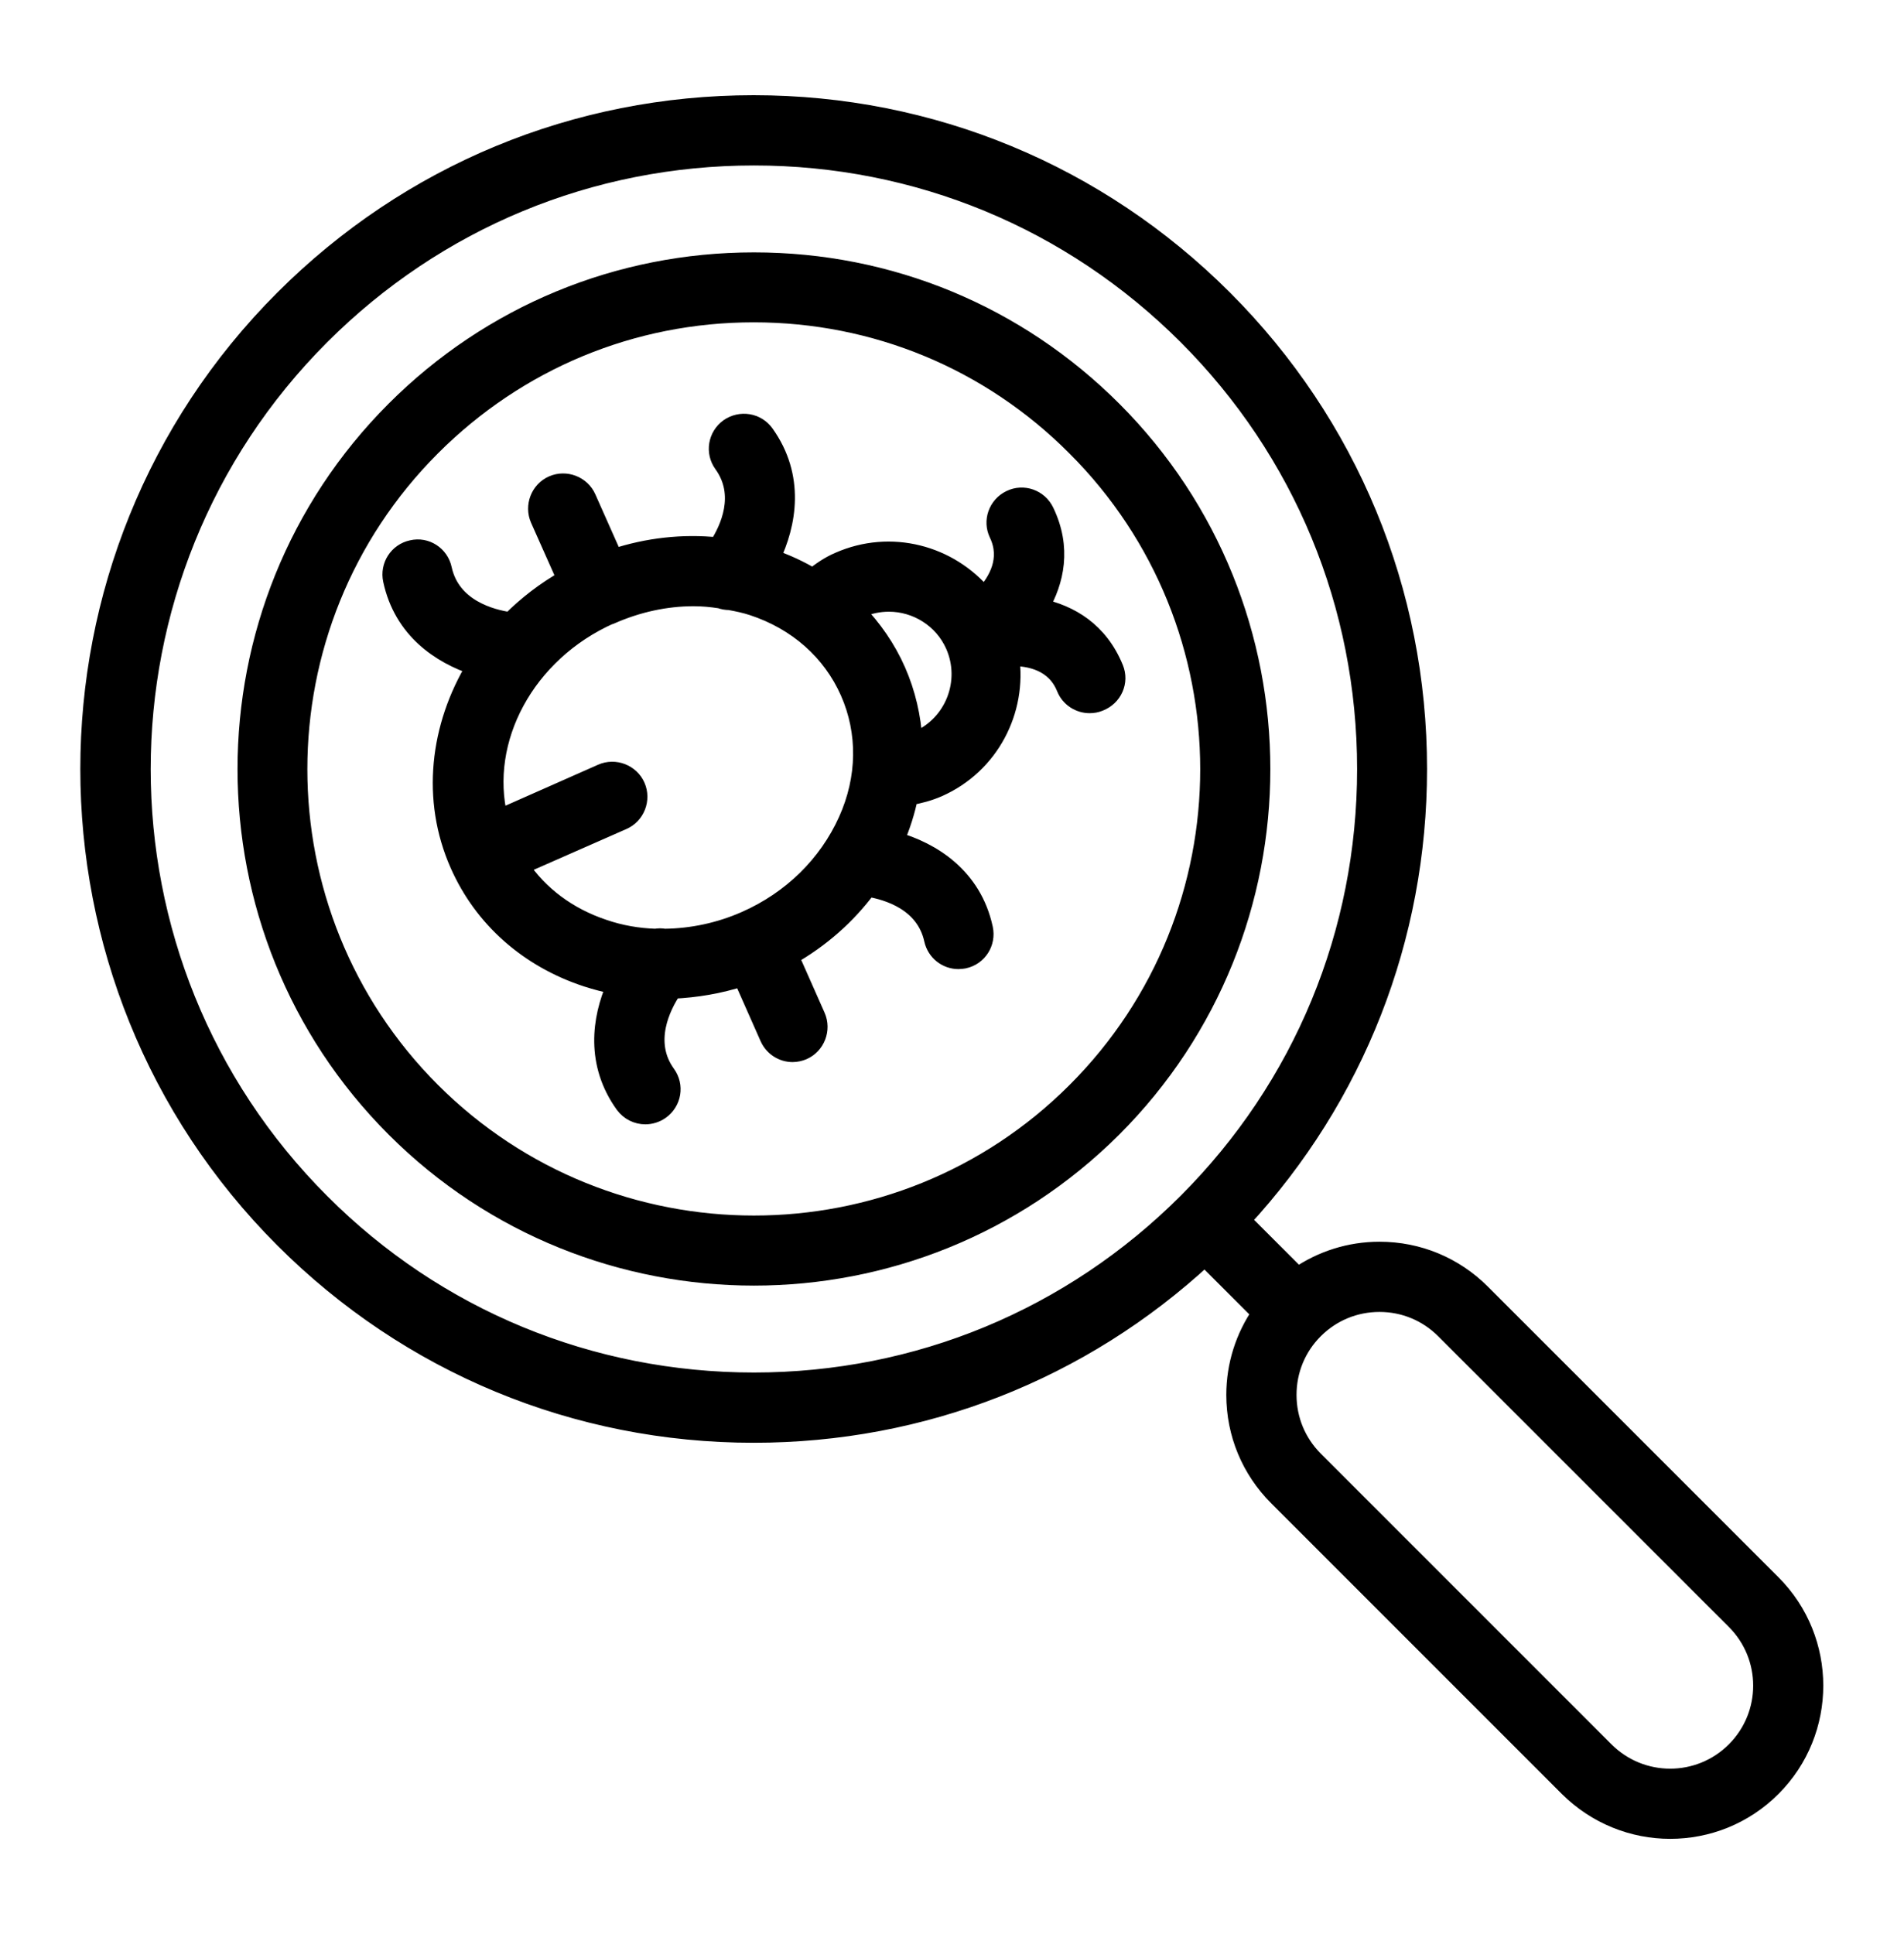 <svg width="64" height="65" viewBox="0 0 64 65" fill="none" xmlns="http://www.w3.org/2000/svg">
<path d="M59.569 53.222L49.798 43.451C48.885 42.538 47.668 42.032 46.369 42.032C45.373 42.032 44.424 42.336 43.622 42.889L41.741 41.008C45.567 36.869 47.668 31.523 47.668 25.845C47.668 19.871 45.345 14.258 41.133 10.045C36.911 5.823 31.297 3.5 25.333 3.5C19.36 3.5 13.755 5.823 9.533 10.045C0.822 18.756 0.822 32.933 9.533 41.644C13.755 45.866 19.369 48.189 25.333 48.189C31.011 48.189 36.358 46.087 40.497 42.253L42.377 44.133C41.824 44.935 41.52 45.885 41.52 46.88C41.52 48.18 42.027 49.397 42.94 50.309L52.711 60.08C53.66 61.021 54.895 61.5 56.14 61.5C57.384 61.5 58.619 61.03 59.569 60.08C61.459 58.191 61.459 55.112 59.569 53.222ZM10.787 40.409C2.758 32.38 2.758 19.318 10.787 11.289C14.677 7.399 19.848 5.261 25.342 5.261C30.836 5.261 36.008 7.399 39.898 11.289C43.778 15.17 45.917 20.341 45.917 25.845C45.917 31.348 43.778 36.519 39.898 40.4C36.008 44.29 30.836 46.428 25.342 46.428C19.848 46.428 14.668 44.299 10.787 40.409ZM58.325 58.836C57.117 60.044 55.163 60.044 53.955 58.836L44.184 49.065C43.603 48.484 43.281 47.71 43.281 46.88C43.281 46.05 43.603 45.276 44.184 44.696C44.765 44.115 45.539 43.792 46.369 43.792C47.198 43.792 47.973 44.115 48.553 44.696L58.325 54.467C59.532 55.674 59.532 57.628 58.325 58.836Z" fill="black" stroke="black" stroke-width="0.6"/>
<path d="M37.409 13.778C34.182 10.552 29.896 8.782 25.342 8.782C20.788 8.782 16.493 10.561 13.276 13.778C6.62 20.434 6.62 31.265 13.276 37.92C16.604 41.248 20.973 42.907 25.342 42.907C29.712 42.907 34.081 41.239 37.409 37.92C44.064 31.265 44.064 20.434 37.409 13.778ZM36.164 36.676C30.191 42.649 20.484 42.64 14.511 36.676C8.538 30.703 8.538 20.996 14.511 15.023C17.405 12.128 21.249 10.533 25.333 10.533C29.426 10.533 33.27 12.128 36.155 15.023C42.138 20.996 42.138 30.703 36.164 36.676Z" fill="black" stroke="black" stroke-width="0.6"/>
<path d="M37.464 22.462C36.948 21.199 35.962 20.627 34.957 20.415C35.473 19.53 35.722 18.415 35.132 17.189C34.92 16.746 34.395 16.562 33.961 16.774C33.519 16.986 33.335 17.511 33.547 17.945C33.952 18.793 33.519 19.539 33.077 20.019C31.915 18.618 29.942 18.083 28.191 18.857C27.868 18.995 27.592 19.189 27.324 19.401C26.891 19.143 26.421 18.922 25.923 18.756C26.476 17.613 26.762 16.027 25.721 14.571C25.435 14.175 24.891 14.091 24.494 14.368C24.098 14.654 24.006 15.198 24.292 15.594C25.038 16.627 24.504 17.779 24.126 18.36C22.964 18.24 21.775 18.369 20.632 18.747L19.738 16.737C19.544 16.295 19.019 16.092 18.576 16.285C18.134 16.479 17.931 17.004 18.125 17.447L19.019 19.456C18.318 19.853 17.701 20.332 17.157 20.876C16.502 20.784 15.175 20.434 14.889 19.125C14.788 18.645 14.318 18.341 13.848 18.452C13.368 18.553 13.073 19.023 13.175 19.493C13.534 21.171 14.806 22.01 15.977 22.397C14.751 24.416 14.456 26.868 15.424 29.052C16.226 30.868 17.756 32.224 19.729 32.869C20.042 32.97 20.365 33.053 20.687 33.118C20.19 34.242 19.987 35.745 20.973 37.118C21.148 37.358 21.416 37.487 21.692 37.487C21.867 37.487 22.052 37.432 22.208 37.321C22.605 37.035 22.697 36.491 22.411 36.095C21.637 35.026 22.245 33.818 22.614 33.265C23.398 33.228 24.181 33.099 24.946 32.85L25.84 34.869C25.988 35.201 26.31 35.395 26.642 35.395C26.762 35.395 26.882 35.367 26.993 35.321C27.435 35.127 27.638 34.602 27.444 34.159L26.55 32.141C27.592 31.55 28.477 30.767 29.168 29.836C29.841 29.947 31.085 30.315 31.362 31.578C31.454 31.993 31.814 32.27 32.219 32.27C32.284 32.27 32.339 32.26 32.404 32.251C32.883 32.15 33.178 31.68 33.077 31.209C32.699 29.449 31.316 28.601 30.09 28.25C30.302 27.762 30.459 27.264 30.56 26.766C30.892 26.711 31.233 26.619 31.546 26.481C33.288 25.706 34.219 23.881 33.961 22.084C34.616 22.074 35.464 22.25 35.814 23.125C35.953 23.466 36.284 23.669 36.625 23.669C36.736 23.669 36.847 23.651 36.957 23.605C37.427 23.42 37.649 22.913 37.464 22.462ZM25.057 30.924C24.181 31.311 23.25 31.504 22.337 31.514C22.236 31.495 22.135 31.495 22.033 31.514C21.443 31.495 20.853 31.394 20.291 31.2C19.102 30.804 18.125 30.076 17.48 29.108L20.936 27.587C21.379 27.393 21.582 26.868 21.388 26.425C21.194 25.983 20.669 25.78 20.227 25.974L16.77 27.504C16.125 24.867 17.664 21.945 20.521 20.673H20.531C20.531 20.673 20.531 20.673 20.54 20.673C21.443 20.277 22.384 20.074 23.315 20.074C23.619 20.074 23.914 20.102 24.209 20.148C24.31 20.185 24.412 20.203 24.522 20.203C24.78 20.249 25.048 20.305 25.296 20.387C26.79 20.876 27.942 21.899 28.541 23.254C29.14 24.609 29.122 26.149 28.477 27.578C27.813 29.052 26.605 30.242 25.057 30.924ZM30.846 24.867C30.8 24.886 30.753 24.904 30.707 24.913C30.661 24.102 30.477 23.3 30.145 22.544C29.813 21.789 29.343 21.116 28.781 20.535C28.827 20.507 28.864 20.48 28.91 20.461C29.223 20.323 29.555 20.258 29.878 20.258C30.8 20.258 31.685 20.793 32.081 21.687C32.616 22.904 32.062 24.333 30.846 24.867Z" fill="black" stroke="black" stroke-width="0.6"/>
</svg>
